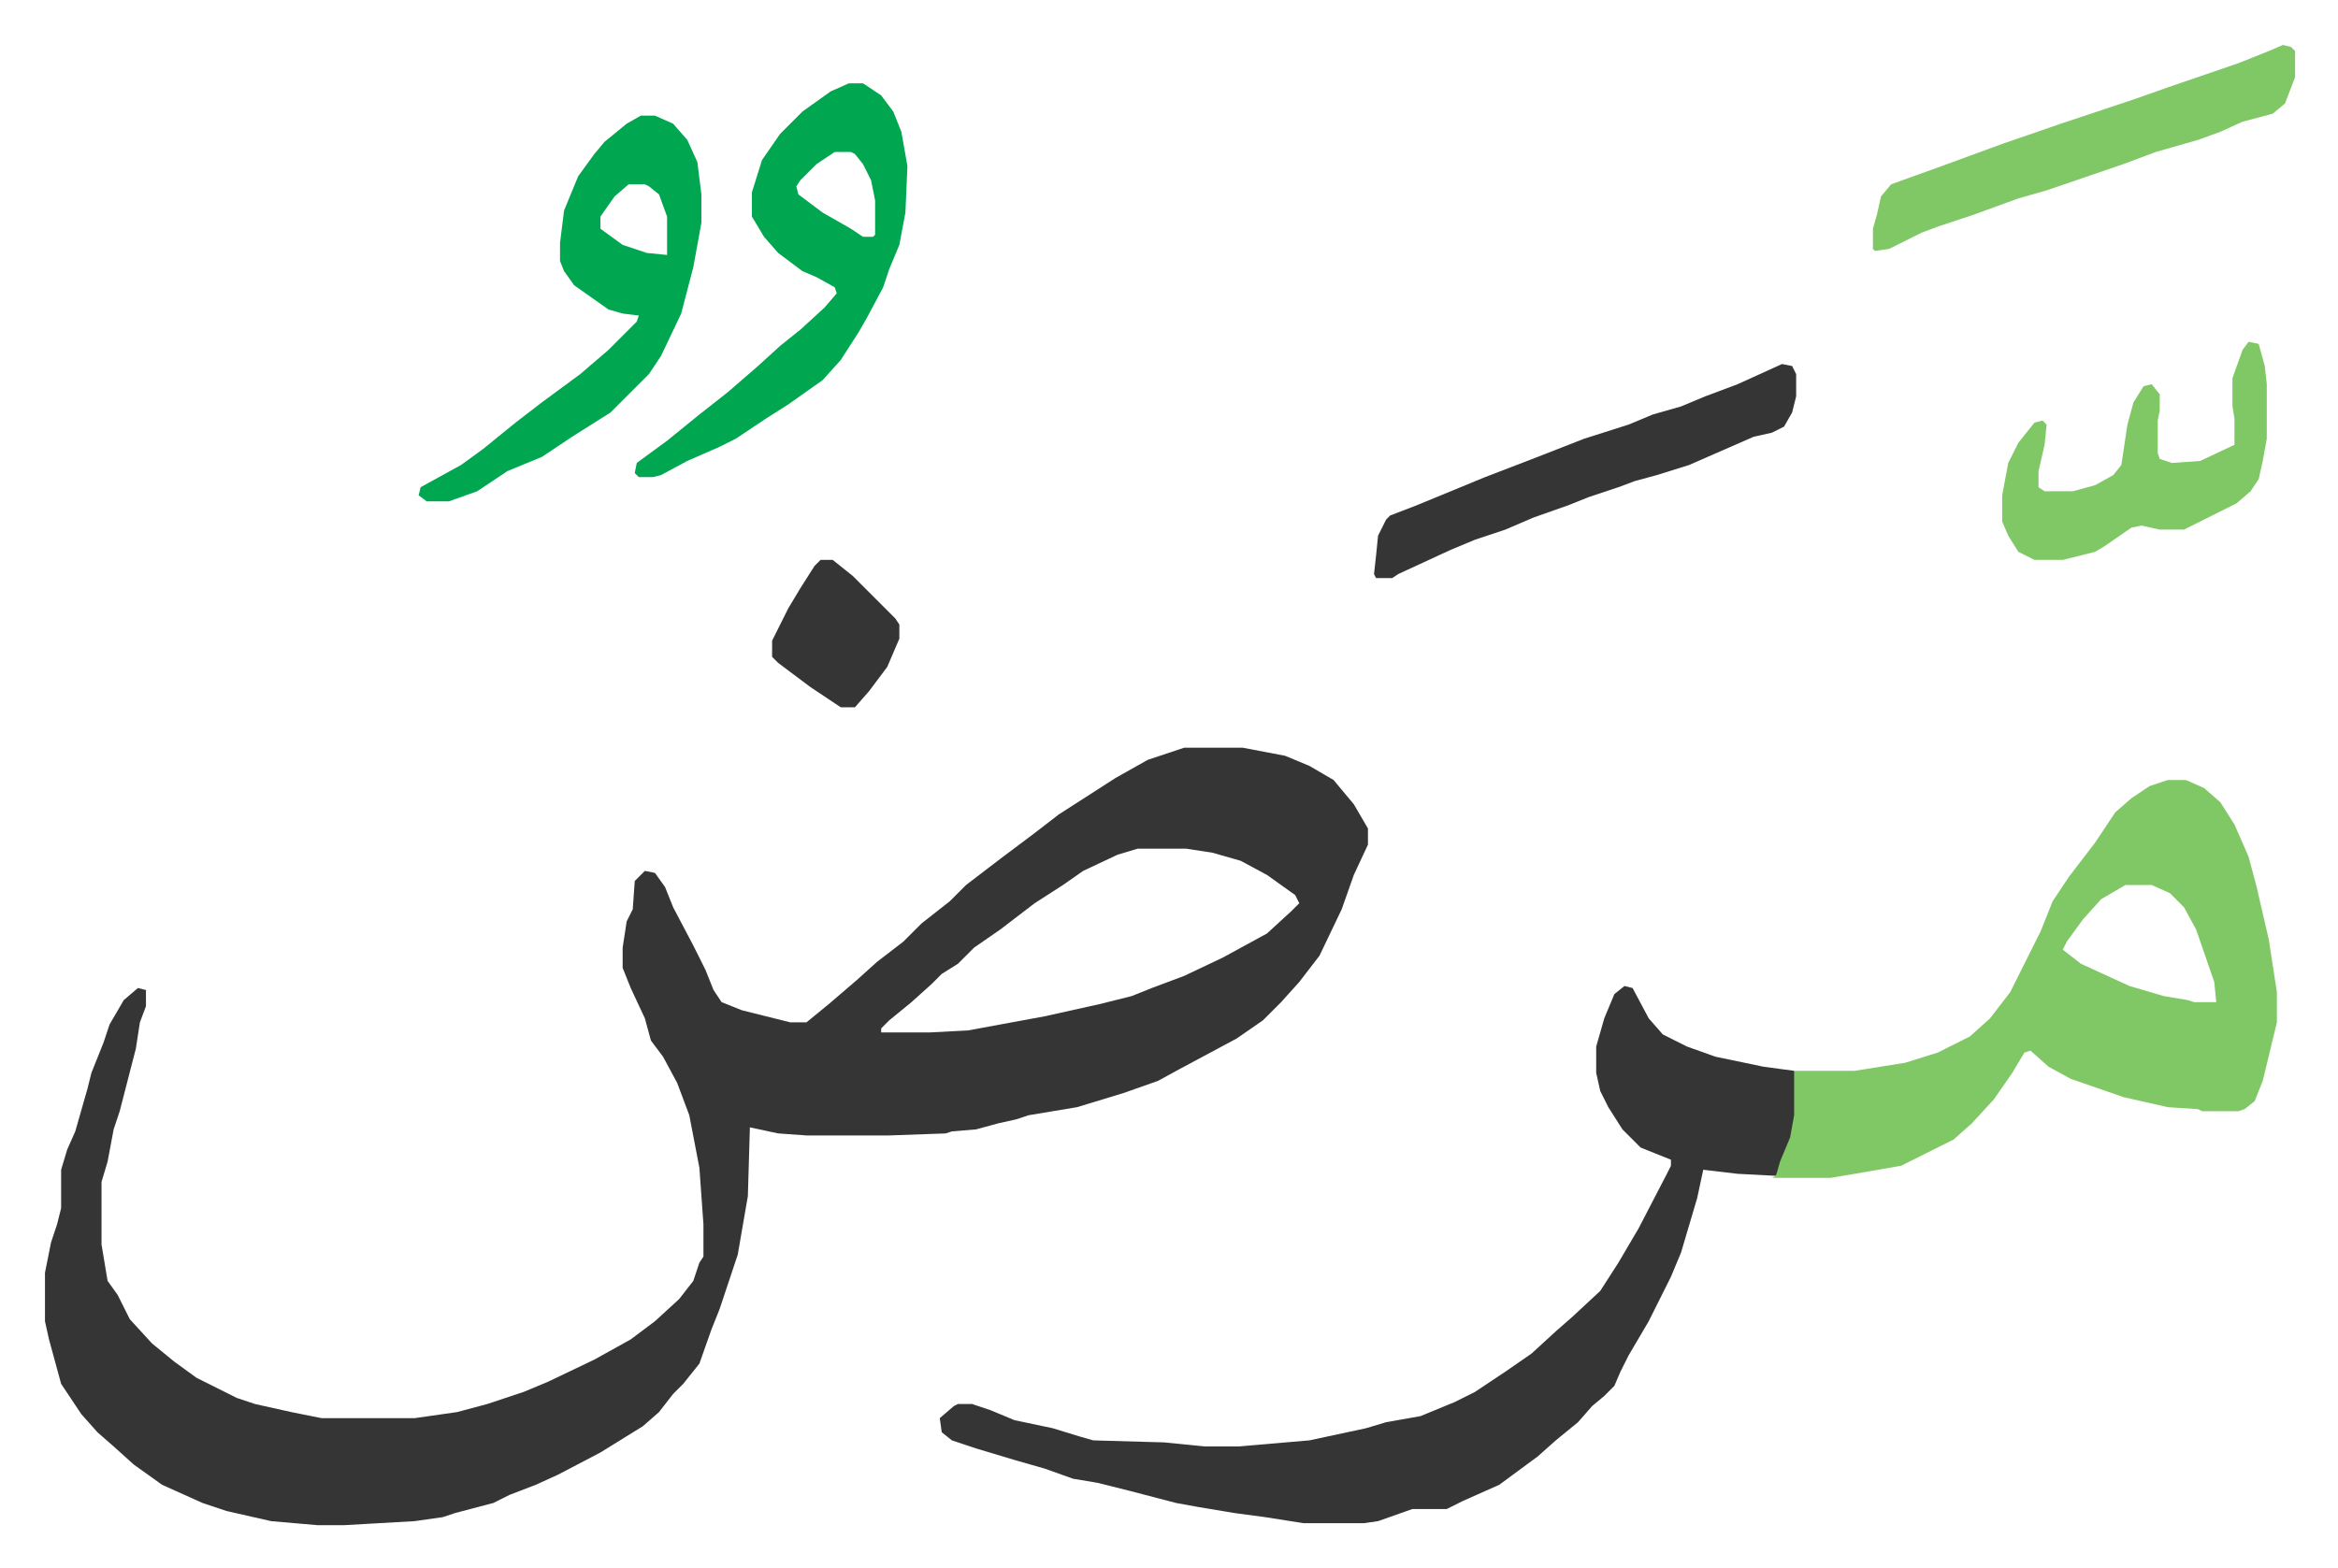 <svg xmlns="http://www.w3.org/2000/svg" role="img" viewBox="-22.26 342.74 1157.52 776.52"><path fill="#353535" id="rule_normal" d="M564 713h29l21 4 12 5 12 7 10 12 7 12v8l-7 15-6 17-11 23-10 13-9 10-9 9-13 9-28 15-11 6-17 6-23 7-24 4-6 2-9 2-11 3-12 1-3 1-28 1h-41l-14-1-14-3-1 34-5 29-9 27-4 10-6 17-8 10-5 5-7 9-8 7-21 13-21 11-11 5-13 5-8 4-19 5-6 2-14 2-35 2h-13l-23-2-22-5-12-4-20-9-14-10-10-9-8-7-8-9-10-15-6-22-2-9v-24l3-15 3-9 2-8v-19l3-10 4-9 6-21 2-8 6-15 3-9 7-12 7-6 4 1v8l-3 8-2 13-8 31-3 9-3 16-3 10v31l3 18 5 7 6 12 11 12 11 9 11 8 20 10 9 3 18 4 10 2 5 1h46l21-3 15-4 18-6 12-5 23-11 18-10 12-9 12-11 7-9 3-9 2-3v-16l-2-28-5-26-6-16-7-13-6-8-3-11-7-15-4-10v-10l2-13 3-6 1-14 5-5 5 1 5 7 4 10 10 19 6 12 4 10 4 6 10 4 24 6h8l11-9 14-12 10-9 13-10 9-9 14-11 8-8 17-13 16-12 13-10 14-9 14-9 16-9zm-23 50l-10 3-17 8-10 7-14 9-17 13-13 9-8 8-8 5-5 5-10 9-11 9-4 4v2h24l19-1 38-7 27-6 16-4 10-4 16-6 19-9 22-12 12-11 4-4-2-4-14-10-13-7-14-4-13-2zm241 68l4 1 8 15 7 8 12 6 14 5 24 5 15 2 1 2v20l-2 11-6 15-2 4-19-1-17-2-3 14-8 27-5 12-5 10-6 12-10 17-4 8-3 7-5 5-6 5-7 8-11 9-9 8-19 14-18 8-8 4h-17l-17 6-7 1h-30l-19-3-15-2-18-3-11-2-23-6-16-4-12-2-14-5-14-4-20-6-12-4-5-4-1-7 7-6 2-1h7l9 3 12 5 19 4 13 4 7 2 35 1 20 2h17l35-3 28-6 10-3 17-3 17-7 10-5 15-10 13-9 12-11 8-7 14-13 9-14 10-17 14-27 2-4v-3l-15-6-9-9-7-11-4-8-2-9v-13l4-14 5-12z"/><path fill="#80c865" id="rule_idgham_shafawi_with_meem" d="M1051 729h9l9 4 8 7 7 11 7 16 4 15 6 26 4 26v15l-7 29-4 10-5 4-3 1h-18l-2-1-15-1-22-5-26-9-11-6-9-8-3 1-6 10-9 13-11 12-9 8-10 5-16 8-23 4-12 2h-29l2-1 2-7 5-12 2-11v-22h30l25-4 16-5 16-8 10-9 10-13 8-16 7-14 6-15 8-12 13-17 10-15 8-7 9-6zm-21 52l-12 7-9 10-8 11-2 4 9 7 24 11 17 5 12 2 3 1h11l-1-10-9-26-6-11-7-7-9-4z"/><path fill="#00a650" id="rule_idgham_with_ghunnah" d="M398 384h7l9 6 6 8 4 10 3 17-1 23-3 16-5 12-3 9-8 15-4 7-9 14-9 10-17 12-11 7-15 10-8 4-16 7-13 7-4 1h-7l-2-2 1-5 15-11 16-13 14-11 15-13 11-10 10-8 12-11 6-7-1-3-9-5-7-3-12-9-7-8-6-10v-12l5-16 9-13 11-11 14-10zm-7 34l-9 6-8 8-2 3 1 4 12 9 14 8 6 4h5l1-1v-17l-2-10-4-8-4-5-2-1zm-96-18h7l9 4 7 8 5 11 2 16v14l-4 22-6 23-10 21-6 9-14 14-5 5-19 12-15 10-17 7-9 6-6 4-14 5h-11l-4-3 1-4 20-11 11-8 16-13 13-10 19-14 14-12 14-14 1-3-8-1-7-2-17-12-5-7-2-5v-9l2-16 7-17 8-11 5-6 11-9zm-6 34l-7 6-7 10v6l11 8 12 4 10 1v-19l-4-11-5-4-2-1z"/><path fill="#80c865" id="rule_idgham_shafawi_with_meem" d="M1108 365l4 1 2 2v13l-5 13-6 5-15 4-11 5-11 4-21 6-16 6-38 13-14 4-22 8-18 6-8 3-16 8-7 1-1-1v-10l2-7 2-9 5-6 25-9 30-11 29-10 36-12 17-6 35-12 15-6z"/><path fill="#353535" id="rule_normal" d="M860 523l5 1 2 4v11l-2 8-4 7-6 3-9 2-16 7-16 7-16 5-11 3-8 3-15 5-10 4-17 6-14 6-15 5-12 5-26 12-3 2h-8l-1-2 1-9 1-10 4-8 2-2 13-5 34-14 26-10 23-9 22-7 12-5 14-4 12-5 16-6z"/><path fill="#80c865" id="rule_idgham_shafawi_with_meem" d="M1091 512l5 1 3 11 1 9v27l-2 11-2 9-4 6-7 6-10 5-16 8h-12l-9-2-5 1-13 9-5 3-16 4h-14l-8-4-5-8-3-7v-13l3-16 5-10 8-10 4-1 2 2-1 10-3 13v8l3 2h14l11-3 9-5 4-5 3-20 3-11 5-8 4-1 4 5v8l-1 5v16l1 3 6 2 14-1 17-8v-13l-1-6v-14l5-14z"/><path fill="#353535" id="rule_normal" d="M384 620h6l10 8 21 21 2 3v7l-6 14-9 12-7 8h-7l-15-10-16-12-3-3v-8l8-16 6-10 7-11z"/></svg>
